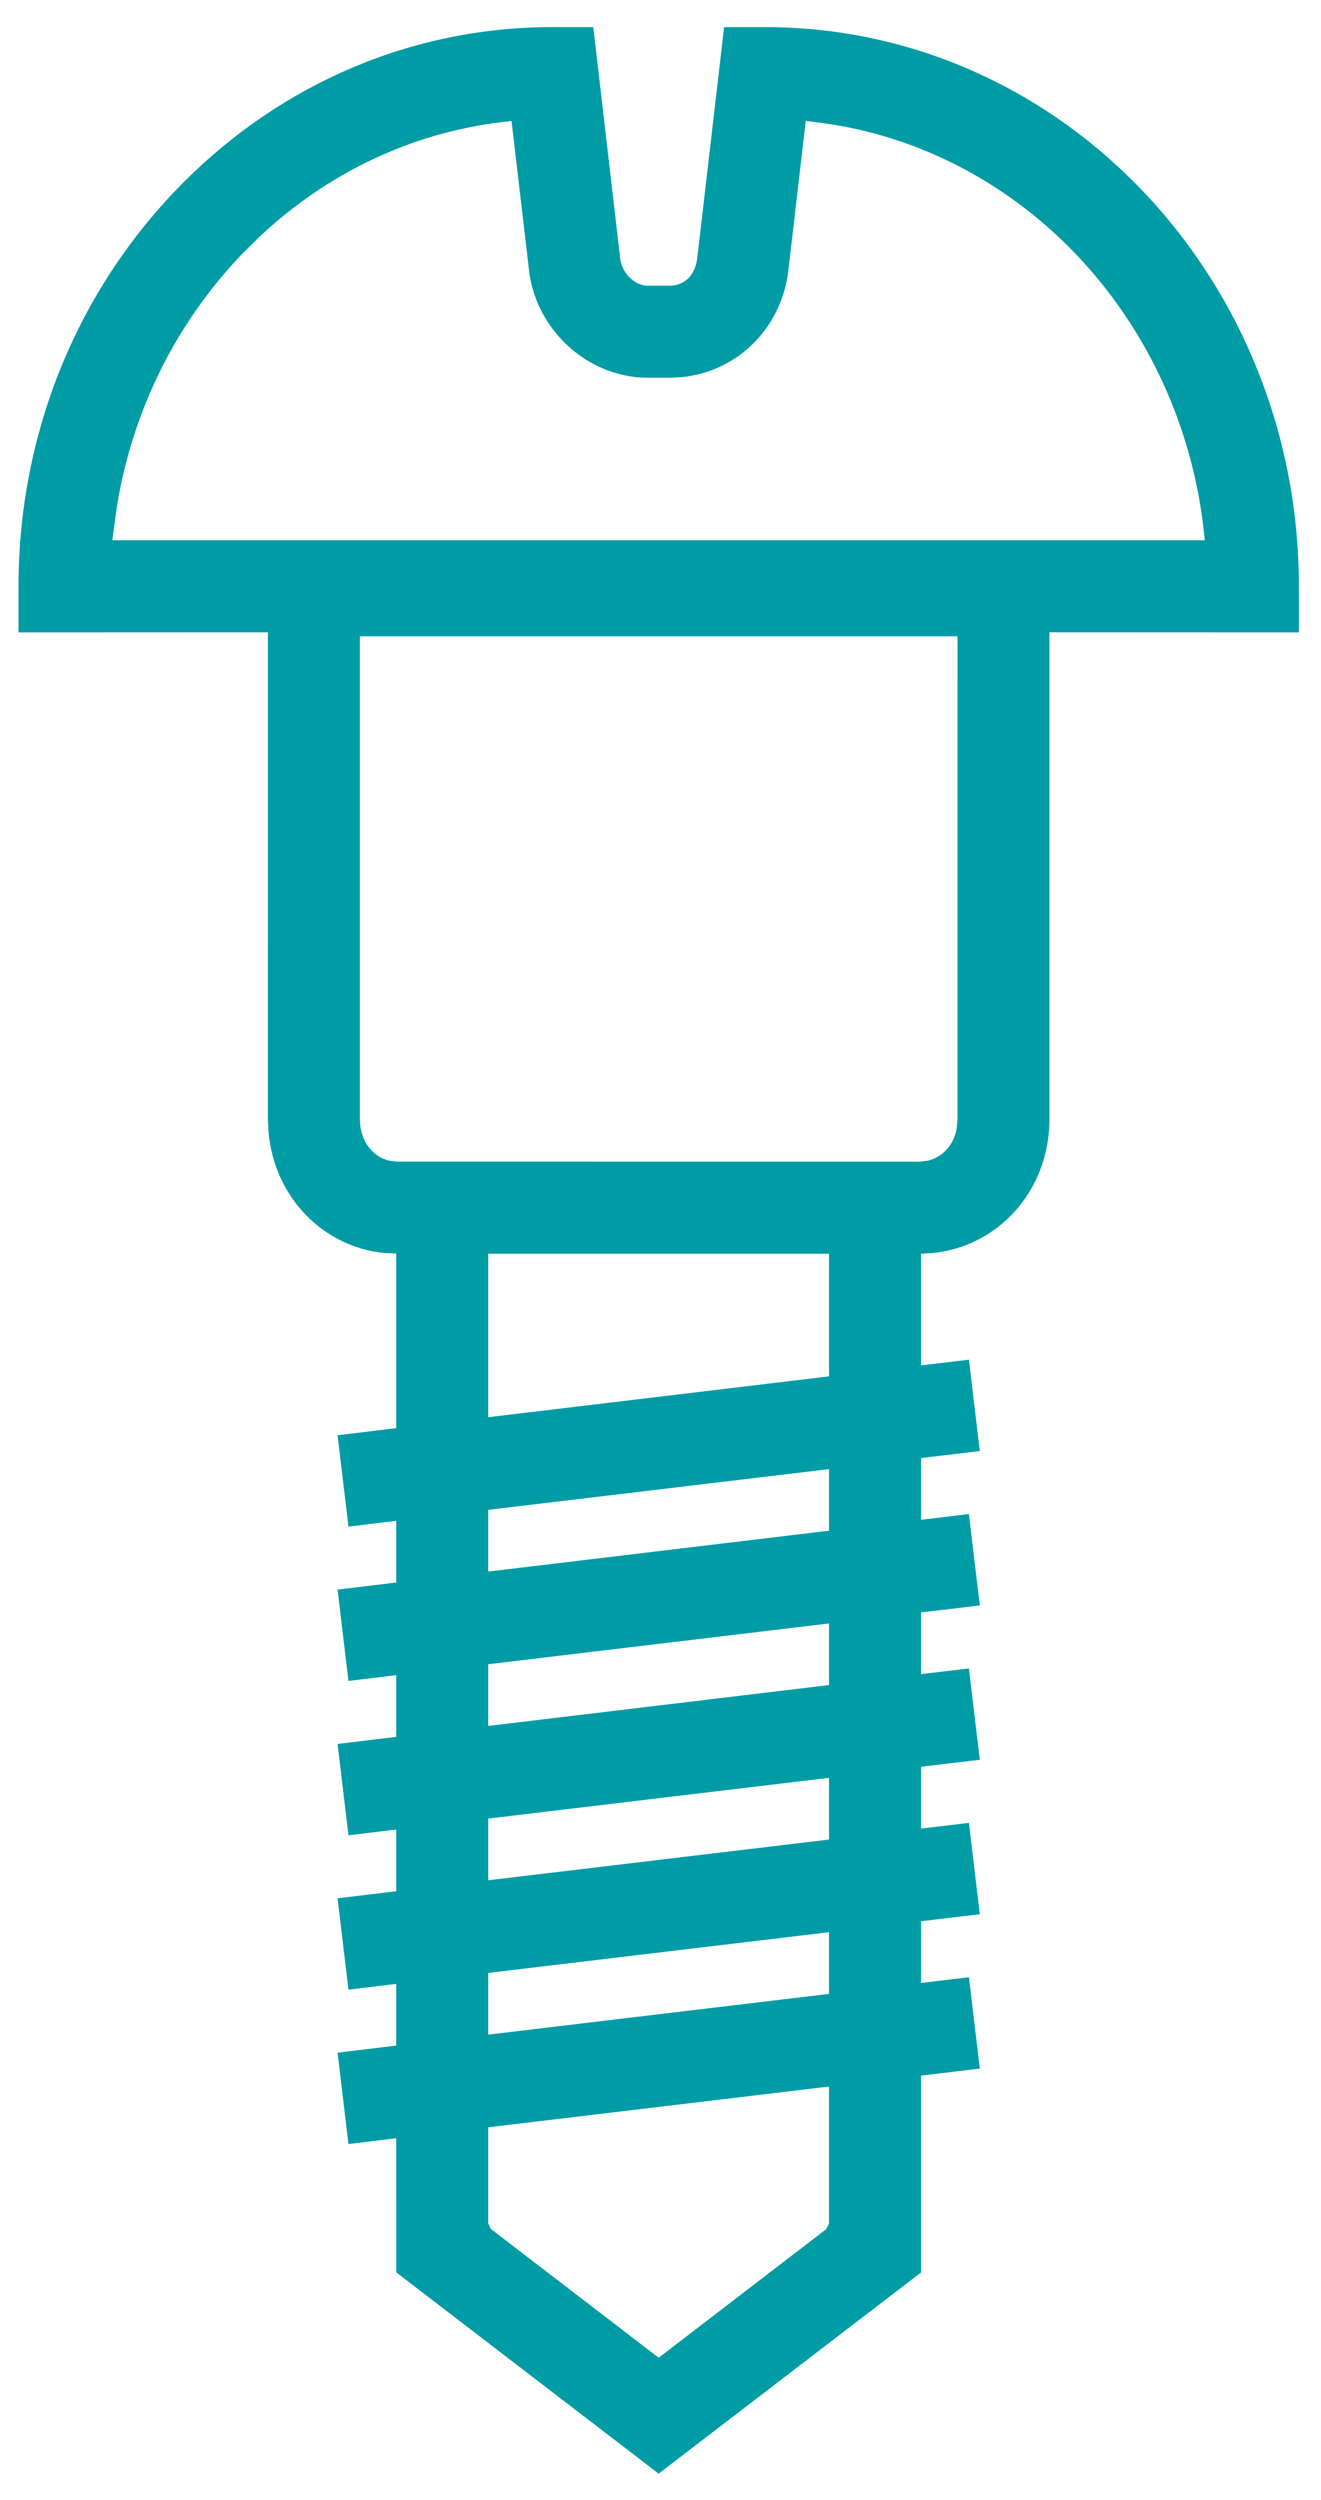 <?xml version="1.0" encoding="UTF-8"?>
<svg width="46px" height="87px" viewBox="0 0 46 87" version="1.1" xmlns="http://www.w3.org/2000/svg" xmlns:xlink="http://www.w3.org/1999/xlink">
    <title>Combined Shape</title>
    <g id="Export-IT" stroke="none" stroke-width="1" fill="none" fill-rule="evenodd">
        <g id="mappa_2" transform="translate(-578, -819)" fill="#009CA6" fill-rule="nonzero">
            <path d="M598.659,819.943 L598.824,821.358 L599.595,827.982 C599.642,828.487 600.094,828.942 600.554,828.942 L601.321,828.942 C601.853,828.942 602.23,828.55 602.285,827.934 L603.051,821.358 L603.215,819.943 L604.641,819.943 L604.972,819.946 C615.101,820.13 623.23,828.776 623.23,839.405 L623.229,841.006 L614.795,841.002 L614.545,841.002 L614.545,857.94 C614.545,860.384 612.812,862.366 610.479,862.604 L610.309,862.614 L610.073,862.627 L610.073,866.513 L610.353,866.48 L611.739,866.315 L612.119,869.494 L610.294,869.711 L610.073,869.738 L610.073,871.885 L610.353,871.852 L611.739,871.686 L612.119,874.866 L610.294,875.083 L610.073,875.109 L610.073,877.256 L610.353,877.223 L611.739,877.058 L612.119,880.237 L610.294,880.454 L610.073,880.48 L610.073,882.631 L610.353,882.598 L611.74,882.433 L612.119,885.612 L610.294,885.829 L610.073,885.855 L610.073,888.003 L610.353,887.969 L611.74,887.804 L612.119,890.983 L610.294,891.201 L610.073,891.227 L610.073,898.077 L609.446,898.557 L601.909,904.332 L600.935,905.079 L599.962,904.332 L592.428,898.557 L591.801,898.076 L591.798,893.688 L591.798,893.406 L591.518,893.44 L590.134,893.608 L589.755,890.429 L591.578,890.209 L591.798,890.182 L591.798,888.035 L591.518,888.069 L590.134,888.237 L589.755,885.057 L591.578,884.838 L591.798,884.811 L591.798,882.664 L591.518,882.698 L590.134,882.865 L589.755,879.686 L591.578,879.466 L591.798,879.44 L591.798,877.292 L591.518,877.326 L590.134,877.494 L589.755,874.315 L591.578,874.095 L591.798,874.068 L591.798,871.921 L591.518,871.955 L590.134,872.123 L589.755,868.943 L591.578,868.724 L591.798,868.697 L591.798,862.619 L591.557,862.61 L591.38,862.603 C589.232,862.383 587.566,860.655 587.353,858.424 L587.329,857.928 L587.33,841.002 L587.08,841.002 L578.645,841.006 L578.645,839.405 C578.645,834.218 580.583,829.341 584.066,825.678 L584.369,825.366 C587.839,821.879 592.393,819.943 597.234,819.943 L598.659,819.943 Z M606.868,891.608 L606.588,891.641 L595.22,893 L595,893.026 L595,896.369 L595.098,896.567 L600.784,900.928 L600.936,901.044 L601.088,900.928 L606.77,896.571 L606.868,896.372 L606.868,891.608 Z M606.868,886.236 L606.588,886.27 L595.22,887.628 L595,887.655 L595,889.802 L595.279,889.768 L606.648,888.41 L606.868,888.384 L606.868,886.236 Z M606.868,880.865 L606.588,880.898 L595.22,882.257 L595,882.283 L595,884.43 L595.279,884.397 L606.648,883.039 L606.868,883.012 L606.868,880.865 Z M606.868,875.494 L606.588,875.527 L595.22,876.886 L595,876.912 L595,879.059 L595.279,879.026 L606.648,877.663 L606.868,877.637 L606.868,875.494 Z M606.868,870.122 L606.588,870.156 L595.22,871.514 L595,871.541 L595,873.688 L595.279,873.654 L606.648,872.292 L606.868,872.266 L606.868,870.122 Z M606.868,862.628 L595,862.628 L595,868.317 L595.279,868.283 L606.648,866.921 L606.868,866.894 L606.868,862.628 Z M611.343,841.143 L590.532,841.143 L590.532,857.94 C590.532,858.67 590.937,859.242 591.557,859.39 L591.808,859.421 L610.038,859.423 L610.289,859.395 C610.829,859.268 611.203,858.852 611.311,858.289 L611.342,857.963 L611.343,841.393 L611.343,841.143 Z M606.058,823.205 L606.029,823.458 L605.47,828.258 C605.274,830.5 603.498,832.144 601.321,832.144 L600.554,832.144 C598.446,832.144 596.609,830.437 596.411,828.316 L595.842,823.458 L595.813,823.21 L595.565,823.239 L595.483,823.248 C592.327,823.625 589.395,825.017 587.017,827.257 L586.39,827.88 C584.107,830.281 582.608,833.313 582.07,836.627 L581.949,837.517 L581.911,837.8 L619.955,837.8 L619.923,837.521 L619.862,837.008 C618.874,829.945 613.599,824.367 606.917,823.321 L606.311,823.239 L606.058,823.205 Z" id="Combined-Shape"></path>
        </g>
    </g>
</svg>